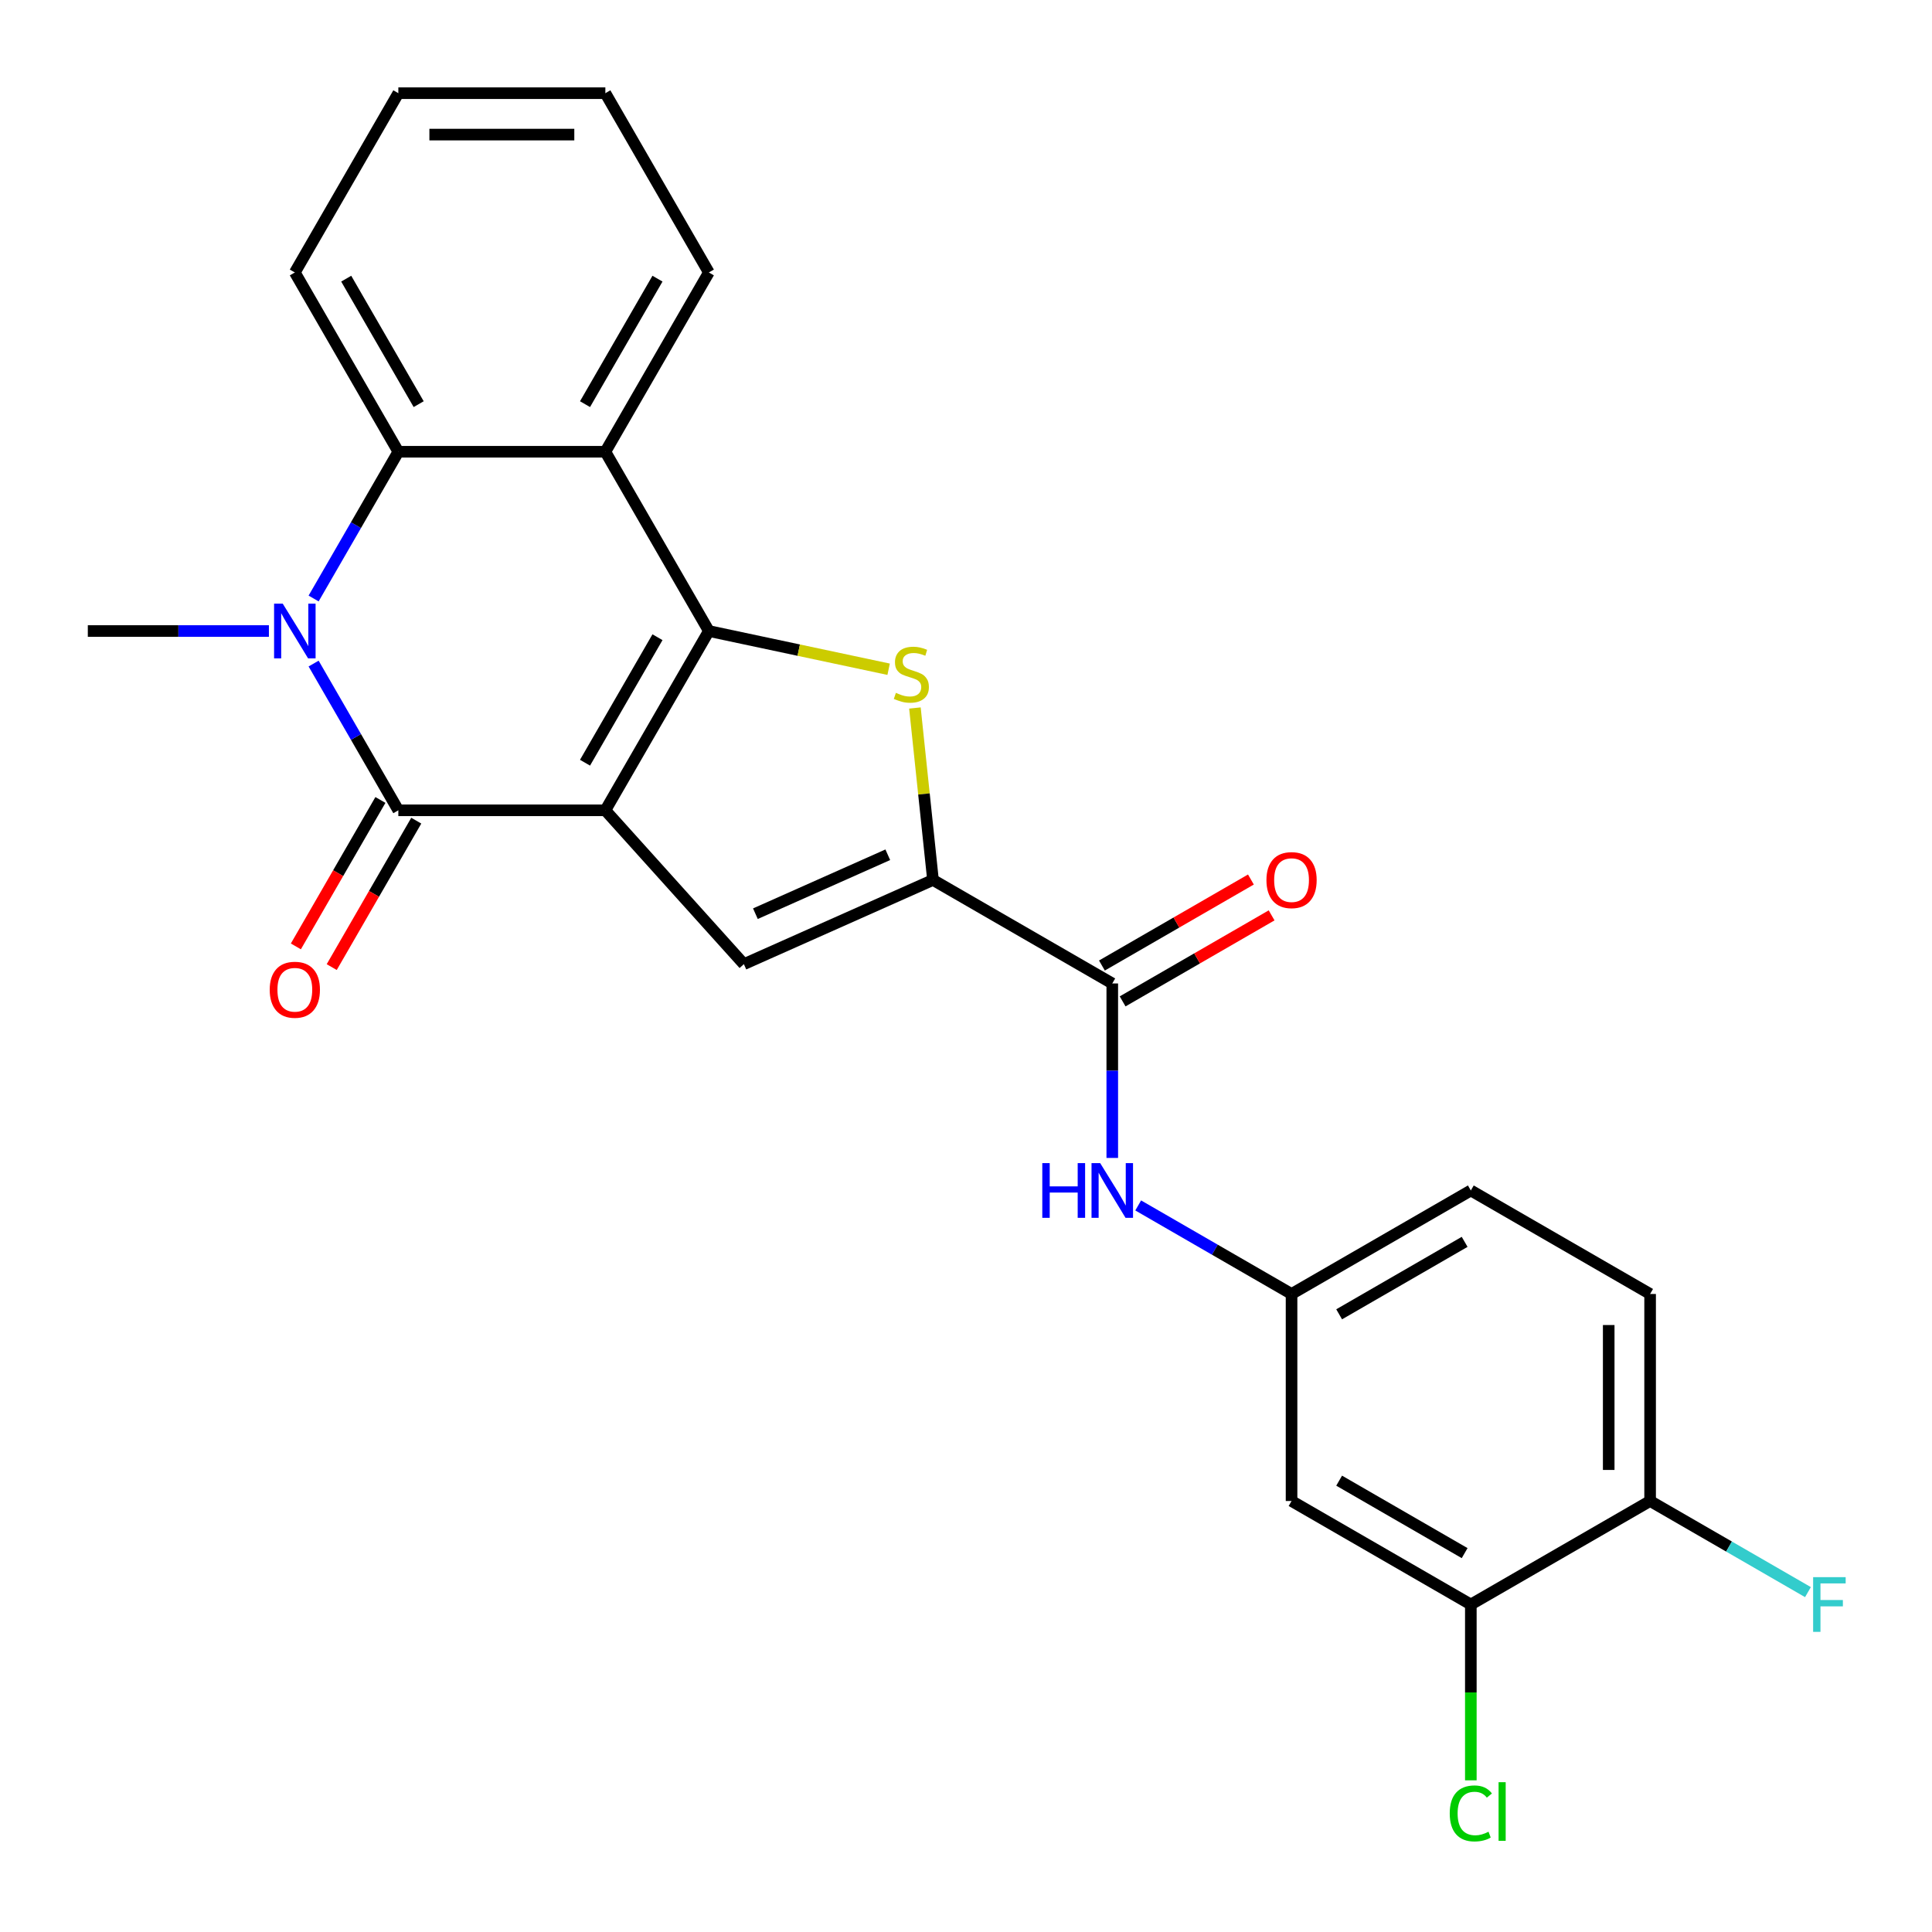 <?xml version='1.0' encoding='iso-8859-1'?>
<svg version='1.1' baseProfile='full'
              xmlns='http://www.w3.org/2000/svg'
                      xmlns:rdkit='http://www.rdkit.org/xml'
                      xmlns:xlink='http://www.w3.org/1999/xlink'
                  xml:space='preserve'
width='1000px' height='1000px' viewBox='0 0 1000 1000'>
<!-- END OF HEADER -->
<rect style='opacity:1.0;fill:#FFFFFF;stroke:none' width='1000' height='1000' x='0' y='0'> </rect>
<path class='bond-0' d='M 313.331,419.415 L 366.906,326.62' style='fill:none;fill-rule:evenodd;stroke:#000000;stroke-width:6px;stroke-linecap:butt;stroke-linejoin:miter;stroke-opacity:1' />
<path class='bond-0' d='M 302.808,394.781 L 340.311,329.824' style='fill:none;fill-rule:evenodd;stroke:#000000;stroke-width:6px;stroke-linecap:butt;stroke-linejoin:miter;stroke-opacity:1' />
<path class='bond-1' d='M 313.331,419.415 L 206.18,419.415' style='fill:none;fill-rule:evenodd;stroke:#000000;stroke-width:6px;stroke-linecap:butt;stroke-linejoin:miter;stroke-opacity:1' />
<path class='bond-4' d='M 313.331,419.415 L 385.029,499.044' style='fill:none;fill-rule:evenodd;stroke:#000000;stroke-width:6px;stroke-linecap:butt;stroke-linejoin:miter;stroke-opacity:1' />
<path class='bond-3' d='M 366.906,326.62 L 413.432,336.509' style='fill:none;fill-rule:evenodd;stroke:#000000;stroke-width:6px;stroke-linecap:butt;stroke-linejoin:miter;stroke-opacity:1' />
<path class='bond-3' d='M 413.432,336.509 L 459.957,346.398' style='fill:none;fill-rule:evenodd;stroke:#CCCC00;stroke-width:6px;stroke-linecap:butt;stroke-linejoin:miter;stroke-opacity:1' />
<path class='bond-6' d='M 366.906,326.62 L 313.331,233.825' style='fill:none;fill-rule:evenodd;stroke:#000000;stroke-width:6px;stroke-linecap:butt;stroke-linejoin:miter;stroke-opacity:1' />
<path class='bond-2' d='M 206.18,419.415 L 184.254,381.437' style='fill:none;fill-rule:evenodd;stroke:#000000;stroke-width:6px;stroke-linecap:butt;stroke-linejoin:miter;stroke-opacity:1' />
<path class='bond-2' d='M 184.254,381.437 L 162.327,343.459' style='fill:none;fill-rule:evenodd;stroke:#0000FF;stroke-width:6px;stroke-linecap:butt;stroke-linejoin:miter;stroke-opacity:1' />
<path class='bond-12' d='M 196.901,414.058 L 175.02,451.956' style='fill:none;fill-rule:evenodd;stroke:#000000;stroke-width:6px;stroke-linecap:butt;stroke-linejoin:miter;stroke-opacity:1' />
<path class='bond-12' d='M 175.02,451.956 L 153.14,489.854' style='fill:none;fill-rule:evenodd;stroke:#FF0000;stroke-width:6px;stroke-linecap:butt;stroke-linejoin:miter;stroke-opacity:1' />
<path class='bond-12' d='M 215.46,424.773 L 193.579,462.671' style='fill:none;fill-rule:evenodd;stroke:#000000;stroke-width:6px;stroke-linecap:butt;stroke-linejoin:miter;stroke-opacity:1' />
<path class='bond-12' d='M 193.579,462.671 L 171.699,500.569' style='fill:none;fill-rule:evenodd;stroke:#FF0000;stroke-width:6px;stroke-linecap:butt;stroke-linejoin:miter;stroke-opacity:1' />
<path class='bond-7' d='M 162.327,309.781 L 184.254,271.803' style='fill:none;fill-rule:evenodd;stroke:#0000FF;stroke-width:6px;stroke-linecap:butt;stroke-linejoin:miter;stroke-opacity:1' />
<path class='bond-7' d='M 184.254,271.803 L 206.18,233.825' style='fill:none;fill-rule:evenodd;stroke:#000000;stroke-width:6px;stroke-linecap:butt;stroke-linejoin:miter;stroke-opacity:1' />
<path class='bond-17' d='M 139.186,326.62 L 92.32,326.62' style='fill:none;fill-rule:evenodd;stroke:#0000FF;stroke-width:6px;stroke-linecap:butt;stroke-linejoin:miter;stroke-opacity:1' />
<path class='bond-17' d='M 92.32,326.62 L 45.455,326.62' style='fill:none;fill-rule:evenodd;stroke:#000000;stroke-width:6px;stroke-linecap:butt;stroke-linejoin:miter;stroke-opacity:1' />
<path class='bond-25' d='M 473.561,366.457 L 478.238,410.959' style='fill:none;fill-rule:evenodd;stroke:#CCCC00;stroke-width:6px;stroke-linecap:butt;stroke-linejoin:miter;stroke-opacity:1' />
<path class='bond-25' d='M 478.238,410.959 L 482.916,455.461' style='fill:none;fill-rule:evenodd;stroke:#000000;stroke-width:6px;stroke-linecap:butt;stroke-linejoin:miter;stroke-opacity:1' />
<path class='bond-5' d='M 385.029,499.044 L 482.916,455.461' style='fill:none;fill-rule:evenodd;stroke:#000000;stroke-width:6px;stroke-linecap:butt;stroke-linejoin:miter;stroke-opacity:1' />
<path class='bond-5' d='M 390.995,472.929 L 459.516,442.421' style='fill:none;fill-rule:evenodd;stroke:#000000;stroke-width:6px;stroke-linecap:butt;stroke-linejoin:miter;stroke-opacity:1' />
<path class='bond-8' d='M 482.916,455.461 L 575.711,509.037' style='fill:none;fill-rule:evenodd;stroke:#000000;stroke-width:6px;stroke-linecap:butt;stroke-linejoin:miter;stroke-opacity:1' />
<path class='bond-21' d='M 313.331,233.825 L 366.906,141.03' style='fill:none;fill-rule:evenodd;stroke:#000000;stroke-width:6px;stroke-linecap:butt;stroke-linejoin:miter;stroke-opacity:1' />
<path class='bond-21' d='M 302.808,209.191 L 340.311,144.234' style='fill:none;fill-rule:evenodd;stroke:#000000;stroke-width:6px;stroke-linecap:butt;stroke-linejoin:miter;stroke-opacity:1' />
<path class='bond-26' d='M 313.331,233.825 L 206.18,233.825' style='fill:none;fill-rule:evenodd;stroke:#000000;stroke-width:6px;stroke-linecap:butt;stroke-linejoin:miter;stroke-opacity:1' />
<path class='bond-22' d='M 206.18,233.825 L 152.605,141.03' style='fill:none;fill-rule:evenodd;stroke:#000000;stroke-width:6px;stroke-linecap:butt;stroke-linejoin:miter;stroke-opacity:1' />
<path class='bond-22' d='M 216.703,209.191 L 179.2,144.234' style='fill:none;fill-rule:evenodd;stroke:#000000;stroke-width:6px;stroke-linecap:butt;stroke-linejoin:miter;stroke-opacity:1' />
<path class='bond-9' d='M 575.711,509.037 L 575.711,554.193' style='fill:none;fill-rule:evenodd;stroke:#000000;stroke-width:6px;stroke-linecap:butt;stroke-linejoin:miter;stroke-opacity:1' />
<path class='bond-9' d='M 575.711,554.193 L 575.711,599.349' style='fill:none;fill-rule:evenodd;stroke:#0000FF;stroke-width:6px;stroke-linecap:butt;stroke-linejoin:miter;stroke-opacity:1' />
<path class='bond-15' d='M 581.068,518.316 L 619.627,496.055' style='fill:none;fill-rule:evenodd;stroke:#000000;stroke-width:6px;stroke-linecap:butt;stroke-linejoin:miter;stroke-opacity:1' />
<path class='bond-15' d='M 619.627,496.055 L 658.185,473.793' style='fill:none;fill-rule:evenodd;stroke:#FF0000;stroke-width:6px;stroke-linecap:butt;stroke-linejoin:miter;stroke-opacity:1' />
<path class='bond-15' d='M 570.353,499.757 L 608.912,477.496' style='fill:none;fill-rule:evenodd;stroke:#000000;stroke-width:6px;stroke-linecap:butt;stroke-linejoin:miter;stroke-opacity:1' />
<path class='bond-15' d='M 608.912,477.496 L 647.47,455.234' style='fill:none;fill-rule:evenodd;stroke:#FF0000;stroke-width:6px;stroke-linecap:butt;stroke-linejoin:miter;stroke-opacity:1' />
<path class='bond-13' d='M 589.13,623.935 L 628.818,646.849' style='fill:none;fill-rule:evenodd;stroke:#0000FF;stroke-width:6px;stroke-linecap:butt;stroke-linejoin:miter;stroke-opacity:1' />
<path class='bond-13' d='M 628.818,646.849 L 668.506,669.763' style='fill:none;fill-rule:evenodd;stroke:#000000;stroke-width:6px;stroke-linecap:butt;stroke-linejoin:miter;stroke-opacity:1' />
<path class='bond-10' d='M 761.301,830.489 L 668.506,776.913' style='fill:none;fill-rule:evenodd;stroke:#000000;stroke-width:6px;stroke-linecap:butt;stroke-linejoin:miter;stroke-opacity:1' />
<path class='bond-10' d='M 758.097,803.893 L 693.14,766.391' style='fill:none;fill-rule:evenodd;stroke:#000000;stroke-width:6px;stroke-linecap:butt;stroke-linejoin:miter;stroke-opacity:1' />
<path class='bond-18' d='M 761.301,830.489 L 761.301,875.994' style='fill:none;fill-rule:evenodd;stroke:#000000;stroke-width:6px;stroke-linecap:butt;stroke-linejoin:miter;stroke-opacity:1' />
<path class='bond-18' d='M 761.301,875.994 L 761.301,921.5' style='fill:none;fill-rule:evenodd;stroke:#00CC00;stroke-width:6px;stroke-linecap:butt;stroke-linejoin:miter;stroke-opacity:1' />
<path class='bond-28' d='M 761.301,830.489 L 854.096,776.913' style='fill:none;fill-rule:evenodd;stroke:#000000;stroke-width:6px;stroke-linecap:butt;stroke-linejoin:miter;stroke-opacity:1' />
<path class='bond-11' d='M 668.506,776.913 L 668.506,669.763' style='fill:none;fill-rule:evenodd;stroke:#000000;stroke-width:6px;stroke-linecap:butt;stroke-linejoin:miter;stroke-opacity:1' />
<path class='bond-19' d='M 668.506,669.763 L 761.301,616.187' style='fill:none;fill-rule:evenodd;stroke:#000000;stroke-width:6px;stroke-linecap:butt;stroke-linejoin:miter;stroke-opacity:1' />
<path class='bond-19' d='M 693.14,680.285 L 758.097,642.783' style='fill:none;fill-rule:evenodd;stroke:#000000;stroke-width:6px;stroke-linecap:butt;stroke-linejoin:miter;stroke-opacity:1' />
<path class='bond-14' d='M 854.096,776.913 L 854.096,669.763' style='fill:none;fill-rule:evenodd;stroke:#000000;stroke-width:6px;stroke-linecap:butt;stroke-linejoin:miter;stroke-opacity:1' />
<path class='bond-14' d='M 832.666,760.841 L 832.666,685.835' style='fill:none;fill-rule:evenodd;stroke:#000000;stroke-width:6px;stroke-linecap:butt;stroke-linejoin:miter;stroke-opacity:1' />
<path class='bond-20' d='M 854.096,776.913 L 894.944,800.497' style='fill:none;fill-rule:evenodd;stroke:#000000;stroke-width:6px;stroke-linecap:butt;stroke-linejoin:miter;stroke-opacity:1' />
<path class='bond-20' d='M 894.944,800.497 L 935.793,824.081' style='fill:none;fill-rule:evenodd;stroke:#33CCCC;stroke-width:6px;stroke-linecap:butt;stroke-linejoin:miter;stroke-opacity:1' />
<path class='bond-16' d='M 854.096,669.763 L 761.301,616.187' style='fill:none;fill-rule:evenodd;stroke:#000000;stroke-width:6px;stroke-linecap:butt;stroke-linejoin:miter;stroke-opacity:1' />
<path class='bond-23' d='M 366.906,141.03 L 313.331,48.235' style='fill:none;fill-rule:evenodd;stroke:#000000;stroke-width:6px;stroke-linecap:butt;stroke-linejoin:miter;stroke-opacity:1' />
<path class='bond-24' d='M 152.605,141.03 L 206.18,48.235' style='fill:none;fill-rule:evenodd;stroke:#000000;stroke-width:6px;stroke-linecap:butt;stroke-linejoin:miter;stroke-opacity:1' />
<path class='bond-27' d='M 313.331,48.235 L 206.18,48.235' style='fill:none;fill-rule:evenodd;stroke:#000000;stroke-width:6px;stroke-linecap:butt;stroke-linejoin:miter;stroke-opacity:1' />
<path class='bond-27' d='M 297.258,69.665 L 222.253,69.665' style='fill:none;fill-rule:evenodd;stroke:#000000;stroke-width:6px;stroke-linecap:butt;stroke-linejoin:miter;stroke-opacity:1' />
<path  class='atom-3' d='M 146.345 312.46
L 155.625 327.46
Q 156.545 328.94, 158.025 331.62
Q 159.505 334.3, 159.585 334.46
L 159.585 312.46
L 163.345 312.46
L 163.345 340.78
L 159.465 340.78
L 149.505 324.38
Q 148.345 322.46, 147.105 320.26
Q 145.905 318.06, 145.545 317.38
L 145.545 340.78
L 141.865 340.78
L 141.865 312.46
L 146.345 312.46
' fill='#0000FF'/>
<path  class='atom-4' d='M 463.715 358.618
Q 464.035 358.738, 465.355 359.298
Q 466.675 359.858, 468.115 360.218
Q 469.595 360.538, 471.035 360.538
Q 473.715 360.538, 475.275 359.258
Q 476.835 357.938, 476.835 355.658
Q 476.835 354.098, 476.035 353.138
Q 475.275 352.178, 474.075 351.658
Q 472.875 351.138, 470.875 350.538
Q 468.355 349.778, 466.835 349.058
Q 465.355 348.338, 464.275 346.818
Q 463.235 345.298, 463.235 342.738
Q 463.235 339.178, 465.635 336.978
Q 468.075 334.778, 472.875 334.778
Q 476.155 334.778, 479.875 336.338
L 478.955 339.418
Q 475.555 338.018, 472.995 338.018
Q 470.235 338.018, 468.715 339.178
Q 467.195 340.298, 467.235 342.258
Q 467.235 343.778, 467.995 344.698
Q 468.795 345.618, 469.915 346.138
Q 471.075 346.658, 472.995 347.258
Q 475.555 348.058, 477.075 348.858
Q 478.595 349.658, 479.675 351.298
Q 480.795 352.898, 480.795 355.658
Q 480.795 359.578, 478.155 361.698
Q 475.555 363.778, 471.195 363.778
Q 468.675 363.778, 466.755 363.218
Q 464.875 362.698, 462.635 361.778
L 463.715 358.618
' fill='#CCCC00'/>
<path  class='atom-10' d='M 539.491 602.027
L 543.331 602.027
L 543.331 614.067
L 557.811 614.067
L 557.811 602.027
L 561.651 602.027
L 561.651 630.347
L 557.811 630.347
L 557.811 617.267
L 543.331 617.267
L 543.331 630.347
L 539.491 630.347
L 539.491 602.027
' fill='#0000FF'/>
<path  class='atom-10' d='M 569.451 602.027
L 578.731 617.027
Q 579.651 618.507, 581.131 621.187
Q 582.611 623.867, 582.691 624.027
L 582.691 602.027
L 586.451 602.027
L 586.451 630.347
L 582.571 630.347
L 572.611 613.947
Q 571.451 612.027, 570.211 609.827
Q 569.011 607.627, 568.651 606.947
L 568.651 630.347
L 564.971 630.347
L 564.971 602.027
L 569.451 602.027
' fill='#0000FF'/>
<path  class='atom-13' d='M 139.605 512.29
Q 139.605 505.49, 142.965 501.69
Q 146.325 497.89, 152.605 497.89
Q 158.885 497.89, 162.245 501.69
Q 165.605 505.49, 165.605 512.29
Q 165.605 519.17, 162.205 523.09
Q 158.805 526.97, 152.605 526.97
Q 146.365 526.97, 142.965 523.09
Q 139.605 519.21, 139.605 512.29
M 152.605 523.77
Q 156.925 523.77, 159.245 520.89
Q 161.605 517.97, 161.605 512.29
Q 161.605 506.73, 159.245 503.93
Q 156.925 501.09, 152.605 501.09
Q 148.285 501.09, 145.925 503.89
Q 143.605 506.69, 143.605 512.29
Q 143.605 518.01, 145.925 520.89
Q 148.285 523.77, 152.605 523.77
' fill='#FF0000'/>
<path  class='atom-16' d='M 655.506 455.541
Q 655.506 448.741, 658.866 444.941
Q 662.226 441.141, 668.506 441.141
Q 674.786 441.141, 678.146 444.941
Q 681.506 448.741, 681.506 455.541
Q 681.506 462.421, 678.106 466.341
Q 674.706 470.221, 668.506 470.221
Q 662.266 470.221, 658.866 466.341
Q 655.506 462.461, 655.506 455.541
M 668.506 467.021
Q 672.826 467.021, 675.146 464.141
Q 677.506 461.221, 677.506 455.541
Q 677.506 449.981, 675.146 447.181
Q 672.826 444.341, 668.506 444.341
Q 664.186 444.341, 661.826 447.141
Q 659.506 449.941, 659.506 455.541
Q 659.506 461.261, 661.826 464.141
Q 664.186 467.021, 668.506 467.021
' fill='#FF0000'/>
<path  class='atom-19' d='M 750.381 938.619
Q 750.381 931.579, 753.661 927.899
Q 756.981 924.179, 763.261 924.179
Q 769.101 924.179, 772.221 928.299
L 769.581 930.459
Q 767.301 927.459, 763.261 927.459
Q 758.981 927.459, 756.701 930.339
Q 754.461 933.179, 754.461 938.619
Q 754.461 944.219, 756.781 947.099
Q 759.141 949.979, 763.701 949.979
Q 766.821 949.979, 770.461 948.099
L 771.581 951.099
Q 770.101 952.059, 767.861 952.619
Q 765.621 953.179, 763.141 953.179
Q 756.981 953.179, 753.661 949.419
Q 750.381 945.659, 750.381 938.619
' fill='#00CC00'/>
<path  class='atom-19' d='M 775.661 922.459
L 779.341 922.459
L 779.341 952.819
L 775.661 952.819
L 775.661 922.459
' fill='#00CC00'/>
<path  class='atom-21' d='M 938.471 816.329
L 955.311 816.329
L 955.311 819.569
L 942.271 819.569
L 942.271 828.169
L 953.871 828.169
L 953.871 831.449
L 942.271 831.449
L 942.271 844.649
L 938.471 844.649
L 938.471 816.329
' fill='#33CCCC'/>
</svg>

